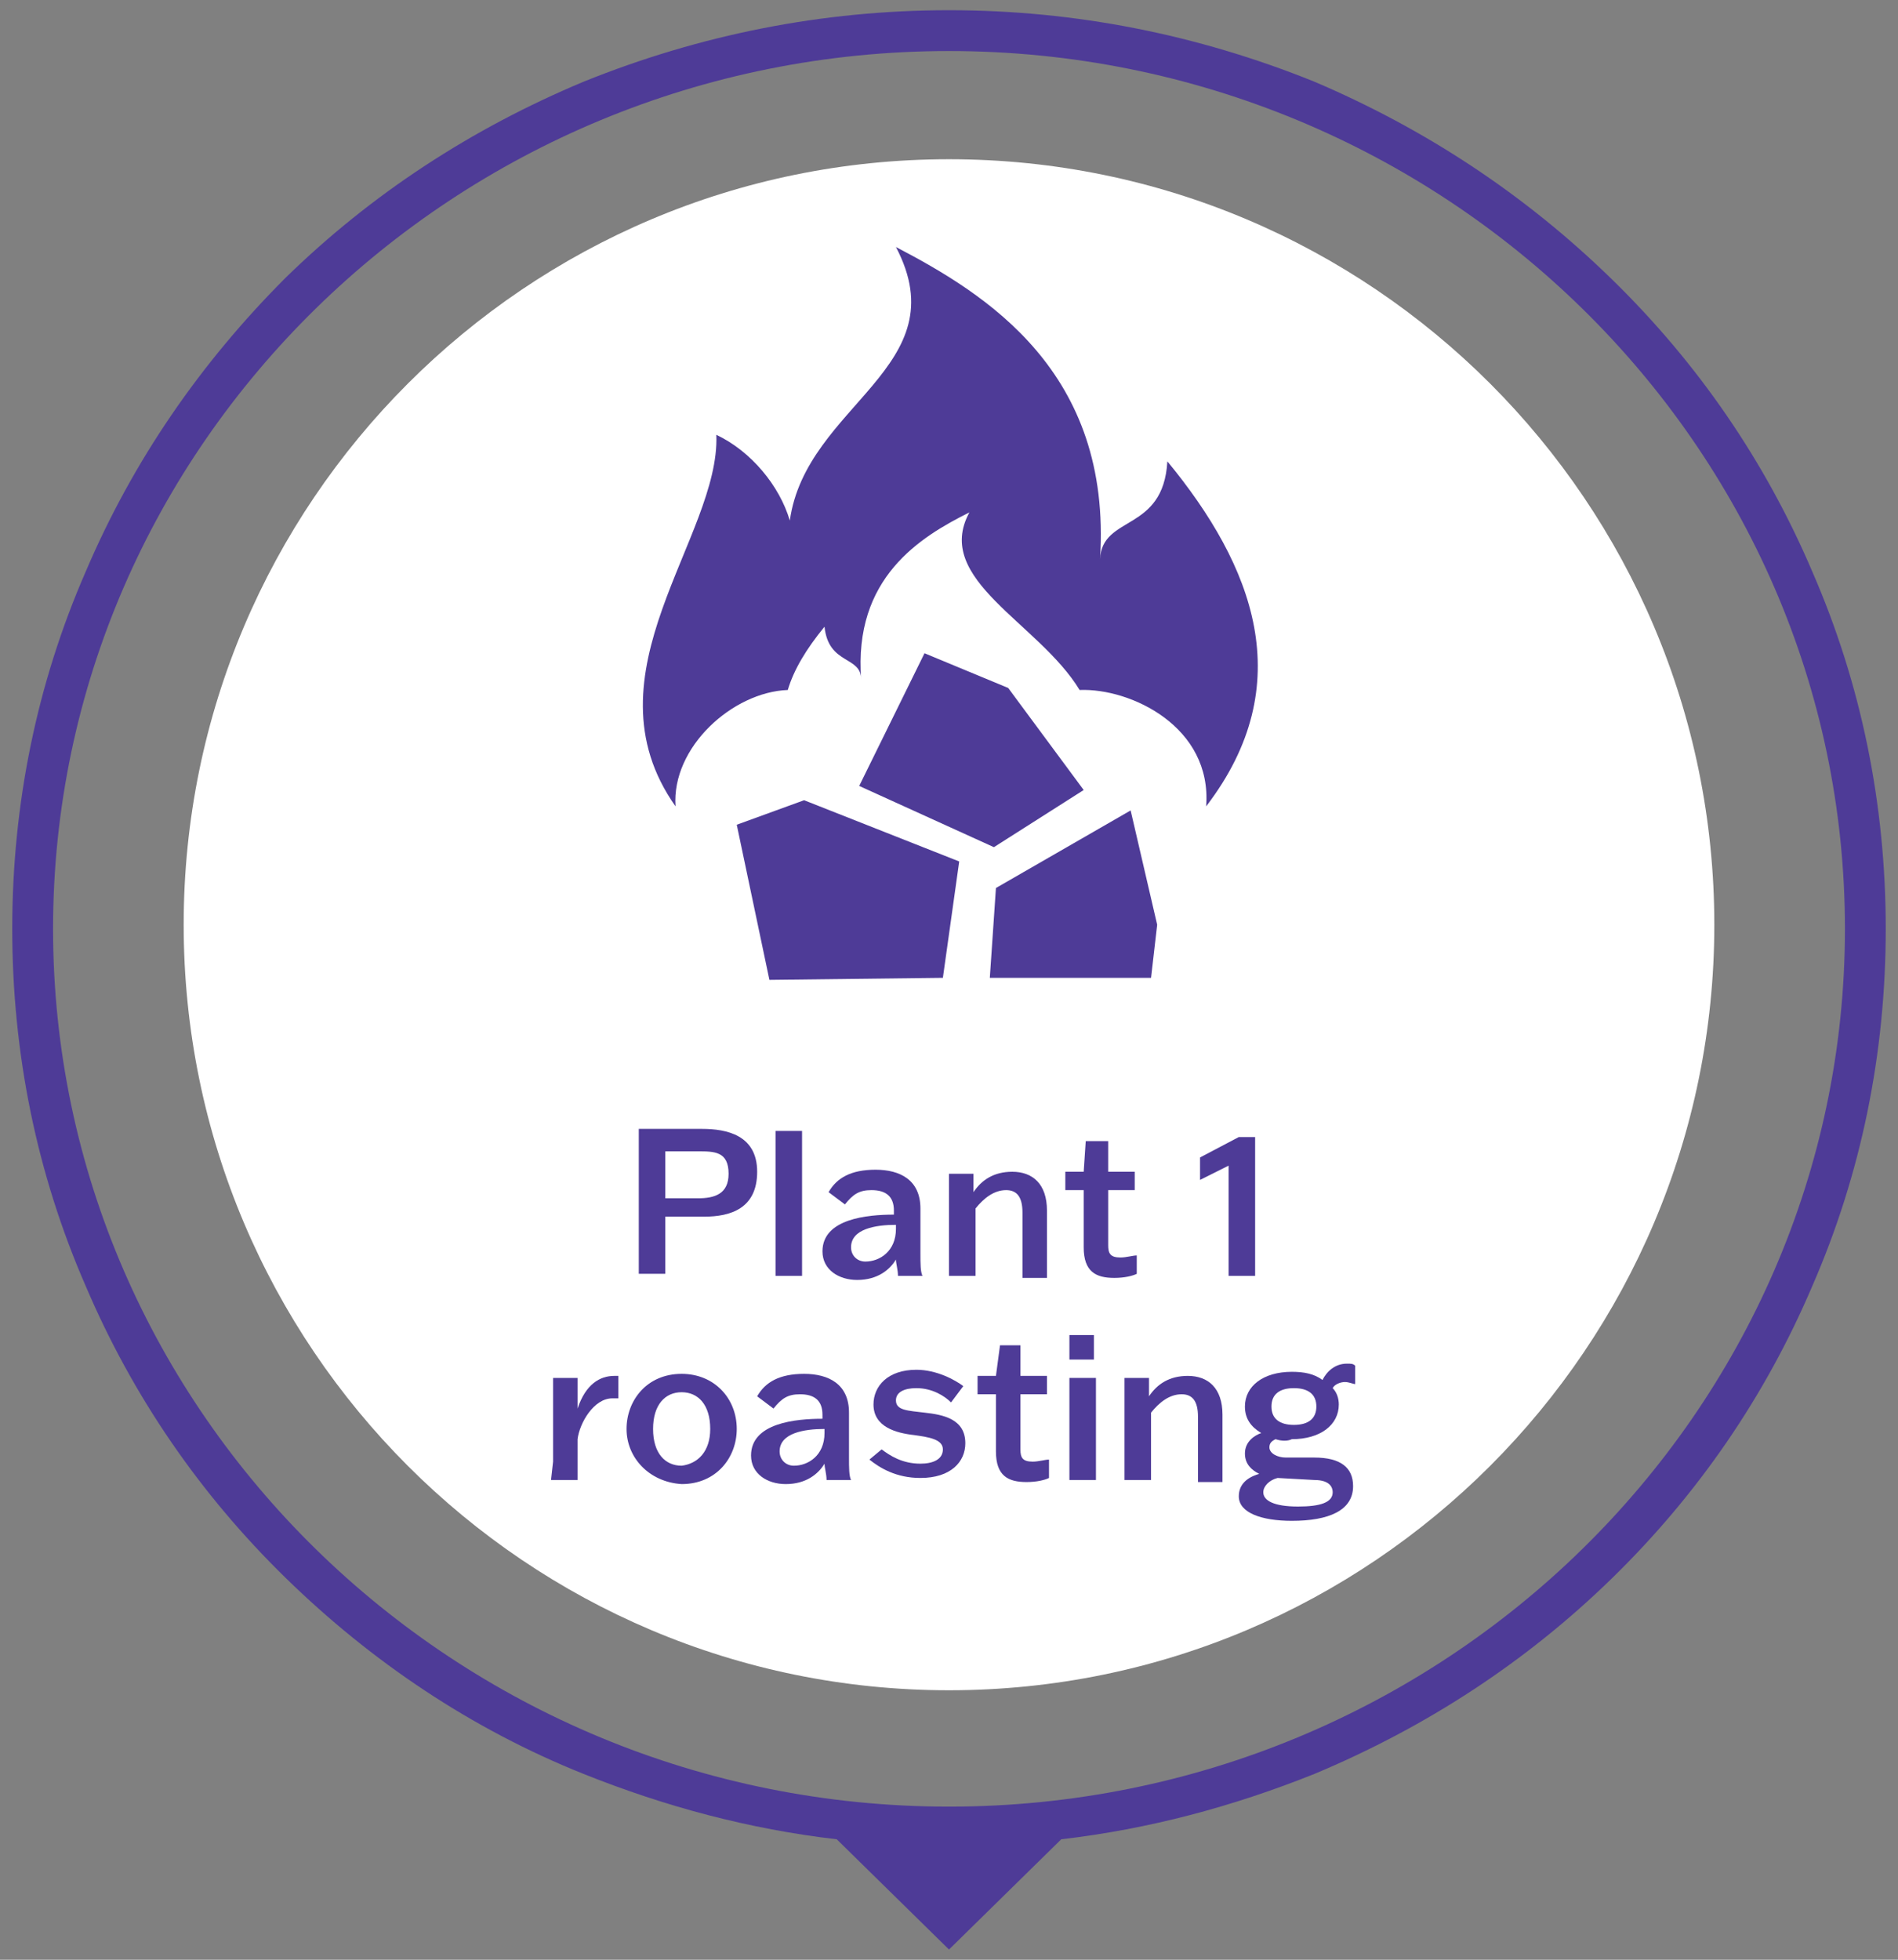 <?xml version="1.0" encoding="utf-8"?>
<!-- Generator: Adobe Illustrator 25.2.3, SVG Export Plug-In . SVG Version: 6.00 Build 0)  -->
<svg version="1.1" id="Capa_1" xmlns="http://www.w3.org/2000/svg" xmlns:xlink="http://www.w3.org/1999/xlink" x="0px" y="0px"
	 viewBox="0 0 93 96" style="enable-background:new 0 0 93 96;" xml:space="preserve">
<rect x="0" y="0" width="93" height="96" fill="#808080" stroke="none"/>
<style type="text/css">
	.st0{fill:#4E3B97;}
	.st1{fill:#FFFFFF;}
</style>
<path class="st0" d="M2.6,45.5c0-23.7,19.7-43,43.9-43s43.9,19.3,43.9,43s-19.7,43-43.9,43S2.6,69.2,2.6,45.5 M46.5,95.5l5.5-5.4
	c4.3-0.5,8.4-1.6,12.4-3.2c5.5-2.3,10.4-5.5,14.6-9.6s7.5-8.9,9.8-14.3c2.4-5.5,3.6-11.4,3.6-17.5s-1.2-12-3.6-17.5
	c-2.3-5.4-5.6-10.2-9.8-14.3C74.7,9.5,69.8,6.3,64.4,4c-5.7-2.3-11.7-3.5-17.9-3.5S34.3,1.7,28.6,4C23.1,6.3,18.2,9.5,14,13.6
	c-4.2,4.2-7.5,9-9.8,14.4c-2.4,5.5-3.6,11.4-3.6,17.5s1.2,12,3.6,17.5c2.3,5.4,5.6,10.2,9.8,14.3c4.2,4.1,9.1,7.4,14.6,9.6
	c4,1.6,8.1,2.7,12.4,3.2L46.5,95.5z"/>
<path class="st1" d="M9,45.3C9,66,25.8,82.8,46.5,82.8S84,66,84,45.3S67.2,7.8,46.5,7.8S9,24.6,9,45.3"/>
<g>
	<path class="st0" d="M42.1,38.5l3.2-6.5l4.1,1.7l3.7,5l-4.4,2.8L42.1,38.5z M48.8,43.5l-0.3,4.4h7.9l0.3-2.6l-1.3-5.6L48.8,43.5z
		 M33.1,39.5c-4.6-6.5,2.2-13.2,2-18.2c1.7,0.8,3.1,2.5,3.6,4.2c0.8-5.7,8.3-7.5,5.2-13.4c4.4,2.3,10.6,6.1,10,15.3
		c0.1-2.2,3.1-1.3,3.3-4.8c4.2,5.1,6.5,10.9,1.9,16.9c0.3-3.9-3.7-5.8-6.2-5.7c-2-3.3-7.2-5.4-5.4-8.7c-2.4,1.2-5.7,3.2-5.3,8.2
		c0-1.2-1.6-0.7-1.8-2.6c-0.9,1.1-1.5,2.1-1.8,3.1C35.9,33.9,32.9,36.6,33.1,39.5 M37.7,48l8.5-0.1l0.8-5.7l-7.6-3l-3.3,1.2L37.7,48
		z"/>
</g>
<g>
	<path class="st0" d="M32.6,59.7v1.8l0,0.9h-1.3l0-0.9v-5.3l0-0.9h3.1c1.2,0,2.7,0.3,2.7,2.1c0,1.8-1.3,2.2-2.6,2.2H32.6z
		 M32.6,58.7h1.6c0.8,0,1.5-0.2,1.5-1.2c0-1.1-0.7-1.1-1.5-1.1h-1.6V58.7z"/>
	<path class="st0" d="M39.3,61.6c0,0,0,0.9,0,0.9h-1.3c0,0,0-0.9,0-0.9v-5.3l0-0.9h1.3l0,0.9V61.6z"/>
	<path class="st0" d="M40.6,58.4c0.4-0.7,1.1-1.1,2.3-1.1c1.2,0,2.2,0.5,2.2,1.9v2.2c0,0.5,0,0.9,0.1,1.1h-1.2
		c0-0.3-0.1-0.6-0.1-0.8h0c-0.3,0.5-0.9,1-1.9,1c-0.9,0-1.7-0.5-1.7-1.4c0-1.6,2.2-1.8,3.5-1.8v-0.2c0-0.7-0.4-1-1.1-1
		c-0.6,0-0.9,0.2-1.3,0.7L40.6,58.4z M43.9,60.2V60c-1,0-2.2,0.2-2.2,1.1c0,0.4,0.3,0.7,0.7,0.7C43.1,61.8,43.9,61.3,43.9,60.2z"/>
	<path class="st0" d="M50.1,62.5l0-0.9v-2.2c0-0.8-0.3-1.1-0.8-1.1c-0.6,0-1.1,0.4-1.5,0.9v2.4l0,0.9h-1.3l0-0.9v-3.2l0-0.9h1.2v0.9
		h0c0.4-0.6,1-1,1.9-1c1,0,1.7,0.6,1.7,1.9v2.4l0,0.9H50.1z"/>
	<path class="st0" d="M55.6,58.3h-1.3v2.7c0,0.4,0.1,0.6,0.6,0.6c0.3,0,0.6-0.1,0.8-0.1v0.9c-0.2,0.1-0.6,0.2-1.1,0.2
		c-0.9,0-1.5-0.3-1.5-1.5v-2.8h-0.9v-0.9h0.9l0.1-1.5h1.1v1.5h1.3V58.3z"/>
	<path class="st0" d="M60.2,62.5l0-0.9v-4.5h0l-1.4,0.7h0v-1.1l1.9-1h0.8l0,0.9v5l0,0.9H60.2z"/>
	<path class="st0" d="M27.1,71.6v-3.2l0-0.9h1.2v1.5h0c0.4-1.2,1.1-1.6,1.8-1.6c0.1,0,0.2,0,0.2,0v1.1c-0.1,0-0.2,0-0.3,0
		c-0.9,0-1.6,1.2-1.7,2v1.1l0,0.9h-1.3L27.1,71.6z"/>
	<path class="st0" d="M30.7,70c0-1.4,1-2.7,2.7-2.7c1.6,0,2.7,1.2,2.7,2.7c0,1.4-1,2.7-2.7,2.7C31.8,72.6,30.7,71.4,30.7,70z
		 M34.8,70c0-1.2-0.6-1.8-1.4-1.8c-0.8,0-1.4,0.6-1.4,1.8c0,1.2,0.6,1.8,1.4,1.8C34.2,71.7,34.8,71.1,34.8,70z"/>
	<path class="st0" d="M37.1,68.4c0.4-0.7,1.1-1.1,2.3-1.1c1.2,0,2.2,0.5,2.2,1.9v2.2c0,0.5,0,0.9,0.1,1.1h-1.2
		c0-0.3-0.1-0.6-0.1-0.8h0c-0.3,0.5-0.9,1-1.9,1c-0.9,0-1.7-0.5-1.7-1.4c0-1.6,2.2-1.8,3.5-1.8v-0.2c0-0.7-0.4-1-1.1-1
		c-0.6,0-0.9,0.2-1.3,0.7L37.1,68.4z M40.4,70.2V70c-1,0-2.2,0.2-2.2,1.1c0,0.4,0.3,0.7,0.7,0.7C39.6,71.8,40.4,71.3,40.4,70.2z"/>
	<path class="st0" d="M43.2,71c0.4,0.3,1,0.7,1.9,0.7c0.6,0,1.1-0.2,1.1-0.7c0-0.5-0.7-0.6-1.4-0.7c-0.9-0.1-2-0.4-2-1.5
		c0-0.9,0.7-1.7,2.1-1.7c1,0,1.9,0.5,2.3,0.8l-0.6,0.8c-0.3-0.3-0.9-0.7-1.7-0.7c-0.6,0-1,0.2-1,0.6c0,0.5,0.6,0.5,1.4,0.6
		c0.9,0.1,2,0.3,2,1.5c0,0.9-0.7,1.7-2.2,1.7c-1.2,0-2-0.5-2.5-0.9L43.2,71z"/>
	<path class="st0" d="M51.3,68.3H50v2.7c0,0.4,0.1,0.6,0.6,0.6c0.3,0,0.6-0.1,0.8-0.1v0.9c-0.2,0.1-0.6,0.2-1.1,0.2
		c-0.9,0-1.5-0.3-1.5-1.5v-2.8h-0.9v-0.9h0.9l0.2-1.5H50v1.5h1.3V68.3z"/>
	<path class="st0" d="M52.4,72.5l0-0.9v-3.2l0-0.9h1.3l0,0.9v3.2l0,0.9H52.4z M52.4,66.6v-1.2h1.2v1.2H52.4z"/>
	<path class="st0" d="M58.7,72.5l0-0.9v-2.2c0-0.8-0.3-1.1-0.8-1.1c-0.6,0-1.1,0.4-1.5,0.9v2.4l0,0.9h-1.3l0-0.9v-3.2l0-0.9h1.2v0.9
		h0c0.4-0.6,1-1,1.9-1c1,0,1.7,0.6,1.7,1.9v2.4l0,0.9H58.7z"/>
	<path class="st0" d="M62.5,70.5c-0.2,0.1-0.3,0.2-0.3,0.4c0,0.3,0.4,0.5,0.8,0.5l1.4,0c1.3,0,1.9,0.5,1.9,1.4c0,1.2-1.2,1.7-3,1.7
		c-1.5,0-2.6-0.4-2.6-1.2c0-0.5,0.3-0.9,1-1.1v0c-0.4-0.2-0.7-0.5-0.7-1c0-0.6,0.5-0.9,0.8-1c-0.5-0.3-0.8-0.7-0.8-1.3
		c0-1,0.9-1.7,2.3-1.7c0.6,0,1.1,0.1,1.5,0.4c0.2-0.4,0.6-0.8,1.2-0.8c0.2,0,0.3,0,0.4,0.1v0.9c-0.1,0-0.3-0.1-0.5-0.1
		c-0.2,0-0.5,0.1-0.6,0.3c0.2,0.2,0.3,0.5,0.3,0.8c0,1-0.9,1.7-2.3,1.7C63.1,70.6,62.8,70.6,62.5,70.5z M62.6,72.4
		c-0.4,0.1-0.7,0.4-0.7,0.7c0,0.4,0.5,0.7,1.7,0.7c1.1,0,1.7-0.2,1.7-0.7c0-0.2-0.1-0.6-0.9-0.6L62.6,72.4z M64.5,68.9
		c0-0.6-0.4-0.9-1.1-0.9s-1.1,0.3-1.1,0.9c0,0.6,0.4,0.9,1.1,0.9C64.1,69.8,64.5,69.5,64.5,68.9z"/>
</g>
</svg>
